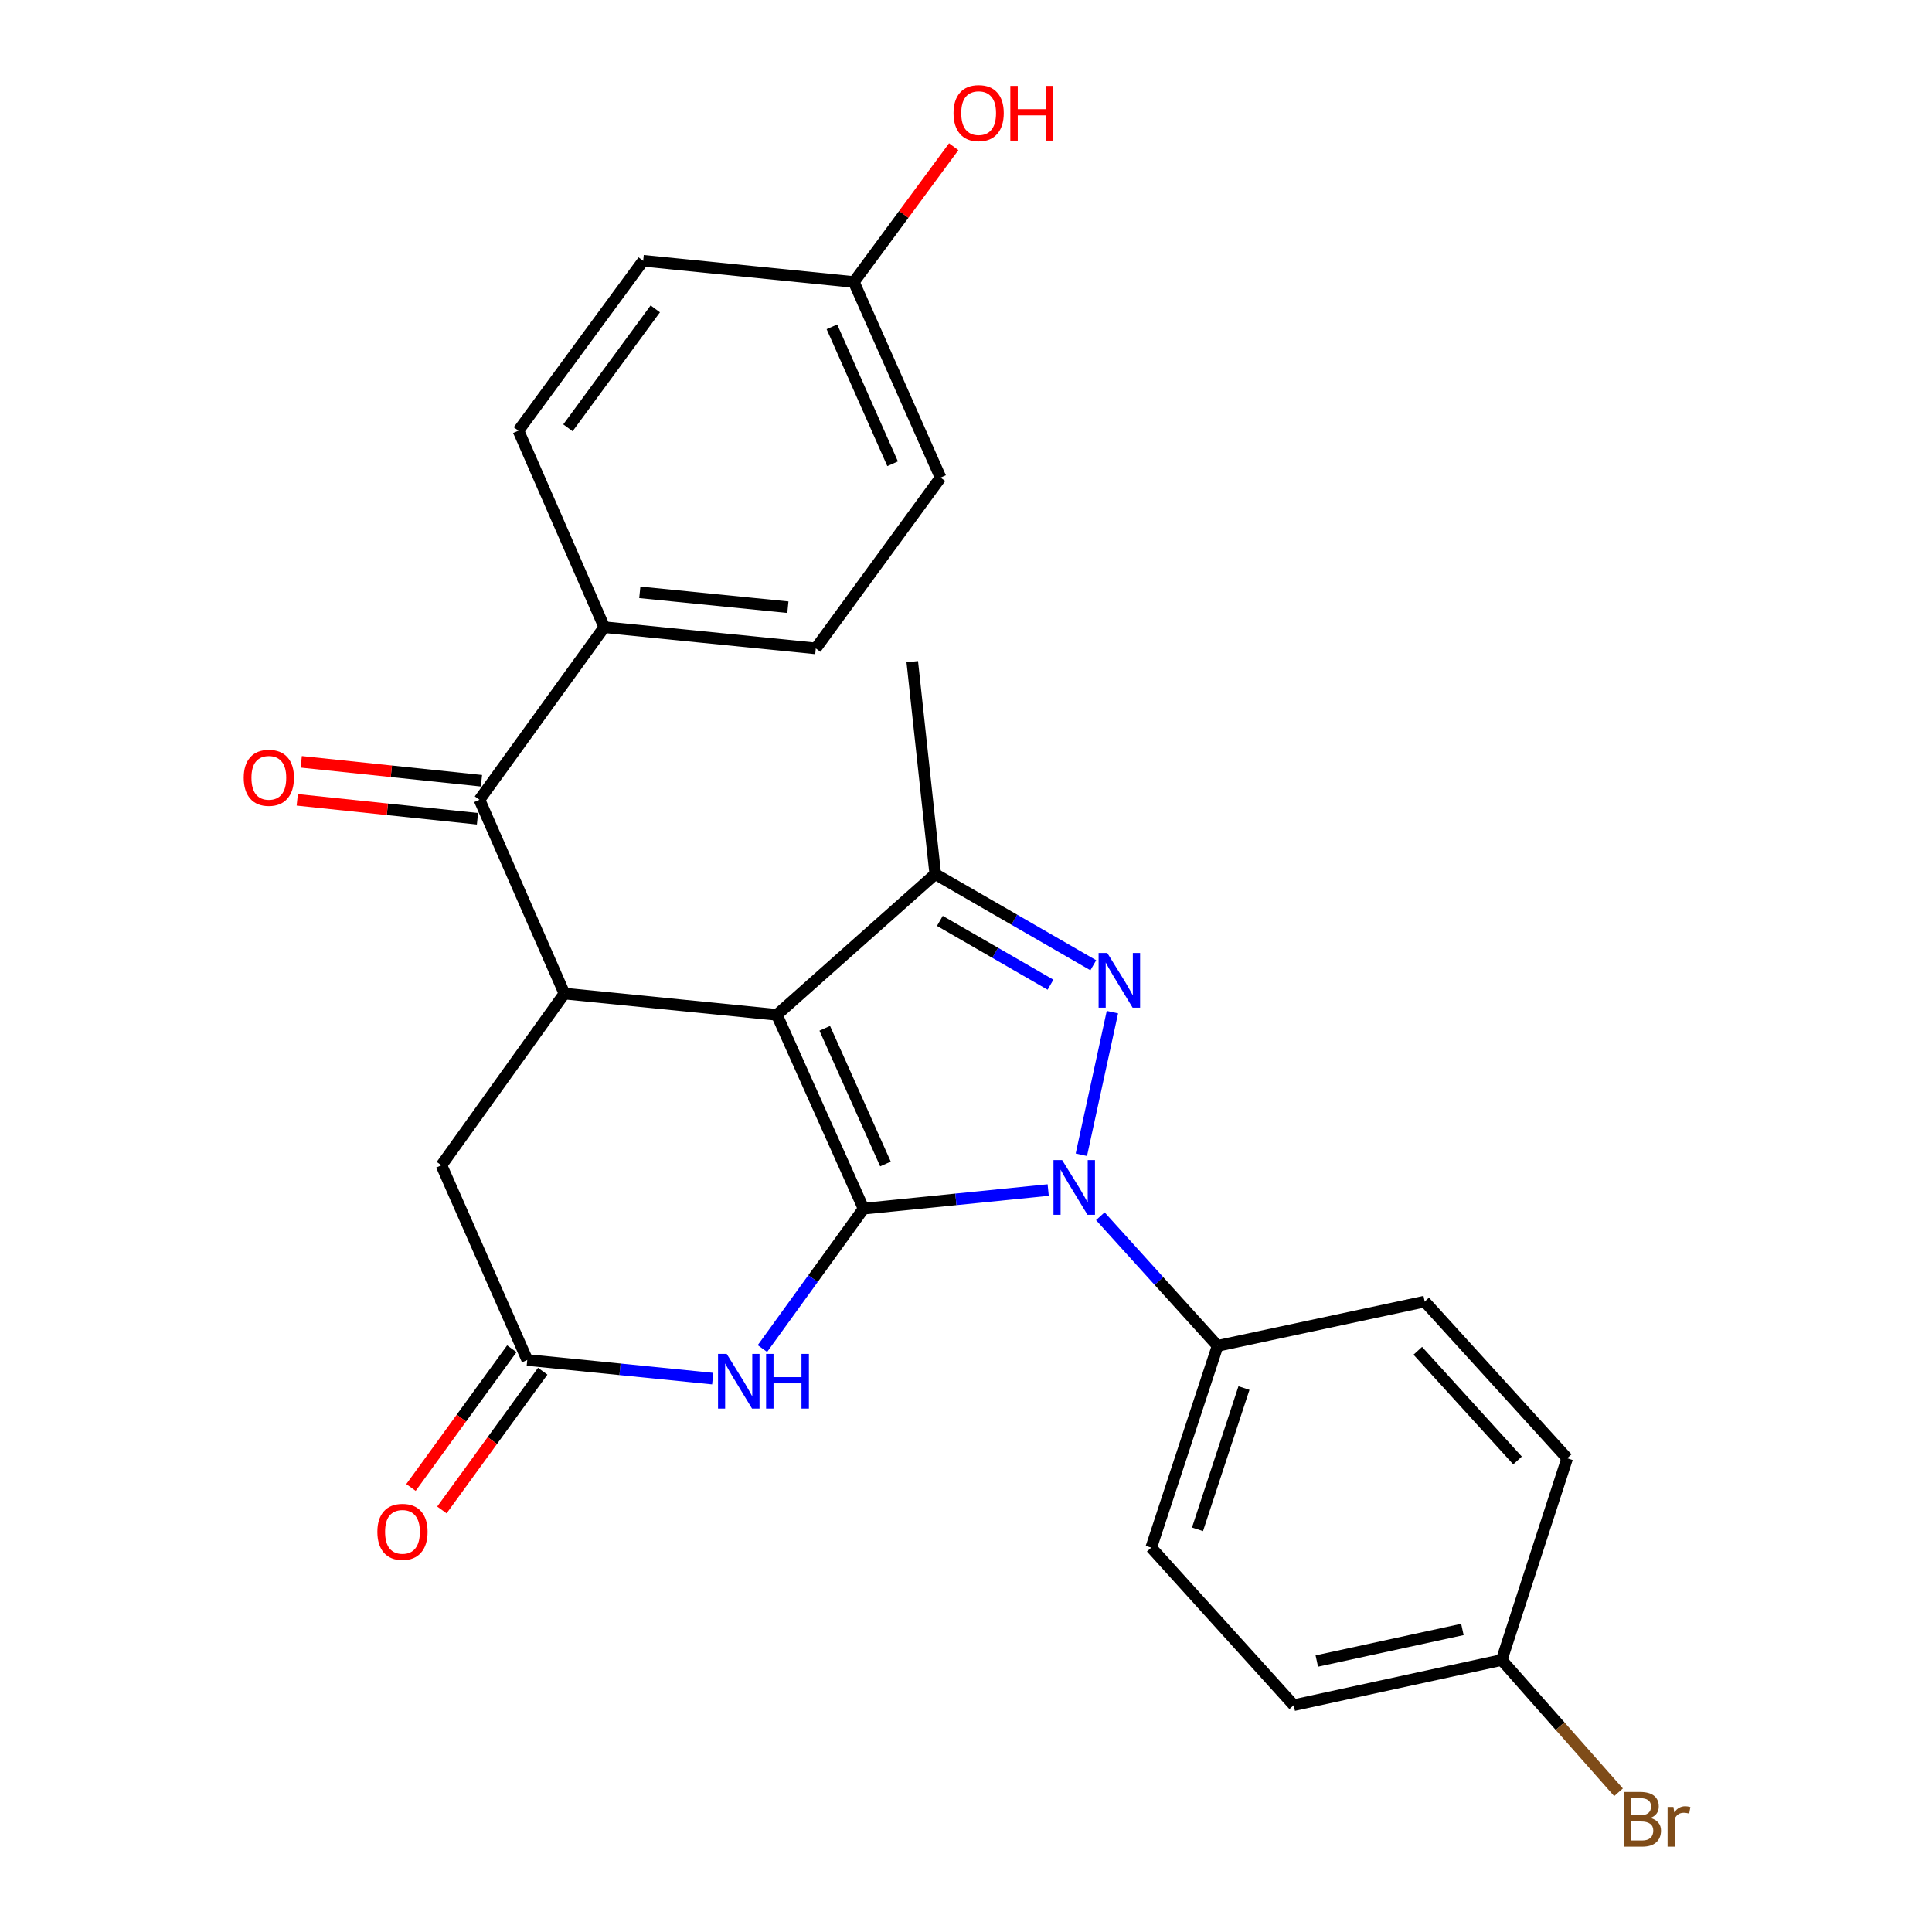 <?xml version='1.0' encoding='iso-8859-1'?>
<svg version='1.1' baseProfile='full'
              xmlns='http://www.w3.org/2000/svg'
                      xmlns:rdkit='http://www.rdkit.org/xml'
                      xmlns:xlink='http://www.w3.org/1999/xlink'
                  xml:space='preserve'
width='1000px' height='1000px' viewBox='0 0 1000 1000'>
<!-- END OF HEADER -->
<rect style='opacity:1.0;fill:#FFFFFF;stroke:none' width='1000' height='1000' x='0' y='0'> </rect>
<path class='bond-0' d='M 446.995,625.605 L 402.095,525.276' style='fill:none;fill-rule:evenodd;stroke:#000000;stroke-width:6px;stroke-linecap:butt;stroke-linejoin:miter;stroke-opacity:1' />
<path class='bond-0' d='M 458.319,602.474 L 426.889,532.244' style='fill:none;fill-rule:evenodd;stroke:#000000;stroke-width:6px;stroke-linecap:butt;stroke-linejoin:miter;stroke-opacity:1' />
<path class='bond-1' d='M 446.995,625.605 L 494.767,620.784' style='fill:none;fill-rule:evenodd;stroke:#000000;stroke-width:6px;stroke-linecap:butt;stroke-linejoin:miter;stroke-opacity:1' />
<path class='bond-1' d='M 494.767,620.784 L 542.539,615.963' style='fill:none;fill-rule:evenodd;stroke:#0000FF;stroke-width:6px;stroke-linecap:butt;stroke-linejoin:miter;stroke-opacity:1' />
<path class='bond-4' d='M 446.995,625.605 L 420.809,661.81' style='fill:none;fill-rule:evenodd;stroke:#000000;stroke-width:6px;stroke-linecap:butt;stroke-linejoin:miter;stroke-opacity:1' />
<path class='bond-4' d='M 420.809,661.81 L 394.623,698.015' style='fill:none;fill-rule:evenodd;stroke:#0000FF;stroke-width:6px;stroke-linecap:butt;stroke-linejoin:miter;stroke-opacity:1' />
<path class='bond-3' d='M 402.095,525.276 L 484.091,452.436' style='fill:none;fill-rule:evenodd;stroke:#000000;stroke-width:6px;stroke-linecap:butt;stroke-linejoin:miter;stroke-opacity:1' />
<path class='bond-5' d='M 402.095,525.276 L 292.149,514.273' style='fill:none;fill-rule:evenodd;stroke:#000000;stroke-width:6px;stroke-linecap:butt;stroke-linejoin:miter;stroke-opacity:1' />
<path class='bond-2' d='M 559.701,597.7 L 575.786,523.874' style='fill:none;fill-rule:evenodd;stroke:#0000FF;stroke-width:6px;stroke-linecap:butt;stroke-linejoin:miter;stroke-opacity:1' />
<path class='bond-8' d='M 569.523,629.526 L 599.877,663.067' style='fill:none;fill-rule:evenodd;stroke:#0000FF;stroke-width:6px;stroke-linecap:butt;stroke-linejoin:miter;stroke-opacity:1' />
<path class='bond-8' d='M 599.877,663.067 L 630.232,696.609' style='fill:none;fill-rule:evenodd;stroke:#000000;stroke-width:6px;stroke-linecap:butt;stroke-linejoin:miter;stroke-opacity:1' />
<path class='bond-26' d='M 565.885,499.622 L 524.988,476.029' style='fill:none;fill-rule:evenodd;stroke:#0000FF;stroke-width:6px;stroke-linecap:butt;stroke-linejoin:miter;stroke-opacity:1' />
<path class='bond-26' d='M 524.988,476.029 L 484.091,452.436' style='fill:none;fill-rule:evenodd;stroke:#000000;stroke-width:6px;stroke-linecap:butt;stroke-linejoin:miter;stroke-opacity:1' />
<path class='bond-26' d='M 543.729,509.681 L 515.102,493.166' style='fill:none;fill-rule:evenodd;stroke:#0000FF;stroke-width:6px;stroke-linecap:butt;stroke-linejoin:miter;stroke-opacity:1' />
<path class='bond-26' d='M 515.102,493.166 L 486.474,476.651' style='fill:none;fill-rule:evenodd;stroke:#000000;stroke-width:6px;stroke-linecap:butt;stroke-linejoin:miter;stroke-opacity:1' />
<path class='bond-19' d='M 484.091,452.436 L 472.187,342.49' style='fill:none;fill-rule:evenodd;stroke:#000000;stroke-width:6px;stroke-linecap:butt;stroke-linejoin:miter;stroke-opacity:1' />
<path class='bond-7' d='M 368.897,713.576 L 320.906,708.752' style='fill:none;fill-rule:evenodd;stroke:#0000FF;stroke-width:6px;stroke-linecap:butt;stroke-linejoin:miter;stroke-opacity:1' />
<path class='bond-7' d='M 320.906,708.752 L 272.914,703.929' style='fill:none;fill-rule:evenodd;stroke:#000000;stroke-width:6px;stroke-linecap:butt;stroke-linejoin:miter;stroke-opacity:1' />
<path class='bond-6' d='M 292.149,514.273 L 248.173,413.955' style='fill:none;fill-rule:evenodd;stroke:#000000;stroke-width:6px;stroke-linecap:butt;stroke-linejoin:miter;stroke-opacity:1' />
<path class='bond-27' d='M 292.149,514.273 L 228.476,603.149' style='fill:none;fill-rule:evenodd;stroke:#000000;stroke-width:6px;stroke-linecap:butt;stroke-linejoin:miter;stroke-opacity:1' />
<path class='bond-10' d='M 248.173,413.955 L 312.769,324.629' style='fill:none;fill-rule:evenodd;stroke:#000000;stroke-width:6px;stroke-linecap:butt;stroke-linejoin:miter;stroke-opacity:1' />
<path class='bond-11' d='M 249.206,404.117 L 202.565,399.218' style='fill:none;fill-rule:evenodd;stroke:#000000;stroke-width:6px;stroke-linecap:butt;stroke-linejoin:miter;stroke-opacity:1' />
<path class='bond-11' d='M 202.565,399.218 L 155.924,394.318' style='fill:none;fill-rule:evenodd;stroke:#FF0000;stroke-width:6px;stroke-linecap:butt;stroke-linejoin:miter;stroke-opacity:1' />
<path class='bond-11' d='M 247.139,423.794 L 200.498,418.894' style='fill:none;fill-rule:evenodd;stroke:#000000;stroke-width:6px;stroke-linecap:butt;stroke-linejoin:miter;stroke-opacity:1' />
<path class='bond-11' d='M 200.498,418.894 L 153.857,413.994' style='fill:none;fill-rule:evenodd;stroke:#FF0000;stroke-width:6px;stroke-linecap:butt;stroke-linejoin:miter;stroke-opacity:1' />
<path class='bond-9' d='M 272.914,703.929 L 228.476,603.149' style='fill:none;fill-rule:evenodd;stroke:#000000;stroke-width:6px;stroke-linecap:butt;stroke-linejoin:miter;stroke-opacity:1' />
<path class='bond-12' d='M 264.913,698.113 L 238.817,734.012' style='fill:none;fill-rule:evenodd;stroke:#000000;stroke-width:6px;stroke-linecap:butt;stroke-linejoin:miter;stroke-opacity:1' />
<path class='bond-12' d='M 238.817,734.012 L 212.722,769.911' style='fill:none;fill-rule:evenodd;stroke:#FF0000;stroke-width:6px;stroke-linecap:butt;stroke-linejoin:miter;stroke-opacity:1' />
<path class='bond-12' d='M 280.916,709.745 L 254.821,745.645' style='fill:none;fill-rule:evenodd;stroke:#000000;stroke-width:6px;stroke-linecap:butt;stroke-linejoin:miter;stroke-opacity:1' />
<path class='bond-12' d='M 254.821,745.645 L 228.725,781.544' style='fill:none;fill-rule:evenodd;stroke:#FF0000;stroke-width:6px;stroke-linecap:butt;stroke-linejoin:miter;stroke-opacity:1' />
<path class='bond-13' d='M 630.232,696.609 L 595.873,801.049' style='fill:none;fill-rule:evenodd;stroke:#000000;stroke-width:6px;stroke-linecap:butt;stroke-linejoin:miter;stroke-opacity:1' />
<path class='bond-13' d='M 643.871,718.458 L 619.82,791.565' style='fill:none;fill-rule:evenodd;stroke:#000000;stroke-width:6px;stroke-linecap:butt;stroke-linejoin:miter;stroke-opacity:1' />
<path class='bond-14' d='M 630.232,696.609 L 737.419,673.692' style='fill:none;fill-rule:evenodd;stroke:#000000;stroke-width:6px;stroke-linecap:butt;stroke-linejoin:miter;stroke-opacity:1' />
<path class='bond-15' d='M 312.769,324.629 L 422.254,335.609' style='fill:none;fill-rule:evenodd;stroke:#000000;stroke-width:6px;stroke-linecap:butt;stroke-linejoin:miter;stroke-opacity:1' />
<path class='bond-15' d='M 331.166,306.59 L 407.805,314.276' style='fill:none;fill-rule:evenodd;stroke:#000000;stroke-width:6px;stroke-linecap:butt;stroke-linejoin:miter;stroke-opacity:1' />
<path class='bond-16' d='M 312.769,324.629 L 268.331,222.915' style='fill:none;fill-rule:evenodd;stroke:#000000;stroke-width:6px;stroke-linecap:butt;stroke-linejoin:miter;stroke-opacity:1' />
<path class='bond-20' d='M 595.873,801.049 L 669.625,882.593' style='fill:none;fill-rule:evenodd;stroke:#000000;stroke-width:6px;stroke-linecap:butt;stroke-linejoin:miter;stroke-opacity:1' />
<path class='bond-21' d='M 737.419,673.692 L 811.171,754.786' style='fill:none;fill-rule:evenodd;stroke:#000000;stroke-width:6px;stroke-linecap:butt;stroke-linejoin:miter;stroke-opacity:1' />
<path class='bond-21' d='M 733.845,699.167 L 785.472,755.933' style='fill:none;fill-rule:evenodd;stroke:#000000;stroke-width:6px;stroke-linecap:butt;stroke-linejoin:miter;stroke-opacity:1' />
<path class='bond-23' d='M 422.254,335.609 L 486.839,247.206' style='fill:none;fill-rule:evenodd;stroke:#000000;stroke-width:6px;stroke-linecap:butt;stroke-linejoin:miter;stroke-opacity:1' />
<path class='bond-22' d='M 268.331,222.915 L 332.916,134.973' style='fill:none;fill-rule:evenodd;stroke:#000000;stroke-width:6px;stroke-linecap:butt;stroke-linejoin:miter;stroke-opacity:1' />
<path class='bond-22' d='M 293.965,221.435 L 339.174,159.875' style='fill:none;fill-rule:evenodd;stroke:#000000;stroke-width:6px;stroke-linecap:butt;stroke-linejoin:miter;stroke-opacity:1' />
<path class='bond-17' d='M 777.274,859.226 L 811.171,754.786' style='fill:none;fill-rule:evenodd;stroke:#000000;stroke-width:6px;stroke-linecap:butt;stroke-linejoin:miter;stroke-opacity:1' />
<path class='bond-24' d='M 777.274,859.226 L 807.508,893.452' style='fill:none;fill-rule:evenodd;stroke:#000000;stroke-width:6px;stroke-linecap:butt;stroke-linejoin:miter;stroke-opacity:1' />
<path class='bond-24' d='M 807.508,893.452 L 837.743,927.679' style='fill:none;fill-rule:evenodd;stroke:#7F4C19;stroke-width:6px;stroke-linecap:butt;stroke-linejoin:miter;stroke-opacity:1' />
<path class='bond-28' d='M 777.274,859.226 L 669.625,882.593' style='fill:none;fill-rule:evenodd;stroke:#000000;stroke-width:6px;stroke-linecap:butt;stroke-linejoin:miter;stroke-opacity:1' />
<path class='bond-28' d='M 756.93,843.397 L 681.575,859.754' style='fill:none;fill-rule:evenodd;stroke:#000000;stroke-width:6px;stroke-linecap:butt;stroke-linejoin:miter;stroke-opacity:1' />
<path class='bond-18' d='M 441.95,145.965 L 332.916,134.973' style='fill:none;fill-rule:evenodd;stroke:#000000;stroke-width:6px;stroke-linecap:butt;stroke-linejoin:miter;stroke-opacity:1' />
<path class='bond-25' d='M 441.95,145.965 L 467.796,110.953' style='fill:none;fill-rule:evenodd;stroke:#000000;stroke-width:6px;stroke-linecap:butt;stroke-linejoin:miter;stroke-opacity:1' />
<path class='bond-25' d='M 467.796,110.953 L 493.643,75.942' style='fill:none;fill-rule:evenodd;stroke:#FF0000;stroke-width:6px;stroke-linecap:butt;stroke-linejoin:miter;stroke-opacity:1' />
<path class='bond-29' d='M 441.95,145.965 L 486.839,247.206' style='fill:none;fill-rule:evenodd;stroke:#000000;stroke-width:6px;stroke-linecap:butt;stroke-linejoin:miter;stroke-opacity:1' />
<path class='bond-29' d='M 430.597,169.17 L 462.019,240.039' style='fill:none;fill-rule:evenodd;stroke:#000000;stroke-width:6px;stroke-linecap:butt;stroke-linejoin:miter;stroke-opacity:1' />
<path  class='atom-2' d='M 549.758 600.442
L 559.038 615.442
Q 559.958 616.922, 561.438 619.602
Q 562.918 622.282, 562.998 622.442
L 562.998 600.442
L 566.758 600.442
L 566.758 628.762
L 562.878 628.762
L 552.918 612.362
Q 551.758 610.442, 550.518 608.242
Q 549.318 606.042, 548.958 605.362
L 548.958 628.762
L 545.278 628.762
L 545.278 600.442
L 549.758 600.442
' fill='#0000FF'/>
<path  class='atom-3' d='M 573.115 493.244
L 582.395 508.244
Q 583.315 509.724, 584.795 512.404
Q 586.275 515.084, 586.355 515.244
L 586.355 493.244
L 590.115 493.244
L 590.115 521.564
L 586.235 521.564
L 576.275 505.164
Q 575.115 503.244, 573.875 501.044
Q 572.675 498.844, 572.315 498.164
L 572.315 521.564
L 568.635 521.564
L 568.635 493.244
L 573.115 493.244
' fill='#0000FF'/>
<path  class='atom-5' d='M 376.128 700.771
L 385.408 715.771
Q 386.328 717.251, 387.808 719.931
Q 389.288 722.611, 389.368 722.771
L 389.368 700.771
L 393.128 700.771
L 393.128 729.091
L 389.248 729.091
L 379.288 712.691
Q 378.128 710.771, 376.888 708.571
Q 375.688 706.371, 375.328 705.691
L 375.328 729.091
L 371.648 729.091
L 371.648 700.771
L 376.128 700.771
' fill='#0000FF'/>
<path  class='atom-5' d='M 396.528 700.771
L 400.368 700.771
L 400.368 712.811
L 414.848 712.811
L 414.848 700.771
L 418.688 700.771
L 418.688 729.091
L 414.848 729.091
L 414.848 716.011
L 400.368 716.011
L 400.368 729.091
L 396.528 729.091
L 396.528 700.771
' fill='#0000FF'/>
<path  class='atom-12' d='M 126.149 402.583
Q 126.149 395.783, 129.509 391.983
Q 132.869 388.183, 139.149 388.183
Q 145.429 388.183, 148.789 391.983
Q 152.149 395.783, 152.149 402.583
Q 152.149 409.463, 148.749 413.383
Q 145.349 417.263, 139.149 417.263
Q 132.909 417.263, 129.509 413.383
Q 126.149 409.503, 126.149 402.583
M 139.149 414.063
Q 143.469 414.063, 145.789 411.183
Q 148.149 408.263, 148.149 402.583
Q 148.149 397.023, 145.789 394.223
Q 143.469 391.383, 139.149 391.383
Q 134.829 391.383, 132.469 394.183
Q 130.149 396.983, 130.149 402.583
Q 130.149 408.303, 132.469 411.183
Q 134.829 414.063, 139.149 414.063
' fill='#FF0000'/>
<path  class='atom-13' d='M 195.318 792.874
Q 195.318 786.074, 198.678 782.274
Q 202.038 778.474, 208.318 778.474
Q 214.598 778.474, 217.958 782.274
Q 221.318 786.074, 221.318 792.874
Q 221.318 799.754, 217.918 803.674
Q 214.518 807.554, 208.318 807.554
Q 202.078 807.554, 198.678 803.674
Q 195.318 799.794, 195.318 792.874
M 208.318 804.354
Q 212.638 804.354, 214.958 801.474
Q 217.318 798.554, 217.318 792.874
Q 217.318 787.314, 214.958 784.514
Q 212.638 781.674, 208.318 781.674
Q 203.998 781.674, 201.638 784.474
Q 199.318 787.274, 199.318 792.874
Q 199.318 798.594, 201.638 801.474
Q 203.998 804.354, 208.318 804.354
' fill='#FF0000'/>
<path  class='atom-25' d='M 854.254 940.963
Q 856.974 941.723, 858.334 943.403
Q 859.734 945.043, 859.734 947.483
Q 859.734 951.403, 857.214 953.643
Q 854.734 955.843, 850.014 955.843
L 840.494 955.843
L 840.494 927.523
L 848.854 927.523
Q 853.694 927.523, 856.134 929.483
Q 858.574 931.443, 858.574 935.043
Q 858.574 939.323, 854.254 940.963
M 844.294 930.723
L 844.294 939.603
L 848.854 939.603
Q 851.654 939.603, 853.094 938.483
Q 854.574 937.323, 854.574 935.043
Q 854.574 930.723, 848.854 930.723
L 844.294 930.723
M 850.014 952.643
Q 852.774 952.643, 854.254 951.323
Q 855.734 950.003, 855.734 947.483
Q 855.734 945.163, 854.094 944.003
Q 852.494 942.803, 849.414 942.803
L 844.294 942.803
L 844.294 952.643
L 850.014 952.643
' fill='#7F4C19'/>
<path  class='atom-25' d='M 866.174 935.283
L 866.614 938.123
Q 868.774 934.923, 872.294 934.923
Q 873.414 934.923, 874.934 935.323
L 874.334 938.683
Q 872.614 938.283, 871.654 938.283
Q 869.974 938.283, 868.854 938.963
Q 867.774 939.603, 866.894 941.163
L 866.894 955.843
L 863.134 955.843
L 863.134 935.283
L 866.174 935.283
' fill='#7F4C19'/>
<path  class='atom-26' d='M 493.546 58.542
Q 493.546 51.742, 496.906 47.943
Q 500.266 44.142, 506.546 44.142
Q 512.826 44.142, 516.186 47.943
Q 519.546 51.742, 519.546 58.542
Q 519.546 65.422, 516.146 69.343
Q 512.746 73.222, 506.546 73.222
Q 500.306 73.222, 496.906 69.343
Q 493.546 65.463, 493.546 58.542
M 506.546 70.022
Q 510.866 70.022, 513.186 67.142
Q 515.546 64.222, 515.546 58.542
Q 515.546 52.983, 513.186 50.182
Q 510.866 47.343, 506.546 47.343
Q 502.226 47.343, 499.866 50.142
Q 497.546 52.943, 497.546 58.542
Q 497.546 64.263, 499.866 67.142
Q 502.226 70.022, 506.546 70.022
' fill='#FF0000'/>
<path  class='atom-26' d='M 522.946 44.462
L 526.786 44.462
L 526.786 56.502
L 541.266 56.502
L 541.266 44.462
L 545.106 44.462
L 545.106 72.782
L 541.266 72.782
L 541.266 59.703
L 526.786 59.703
L 526.786 72.782
L 522.946 72.782
L 522.946 44.462
' fill='#FF0000'/>
</svg>
